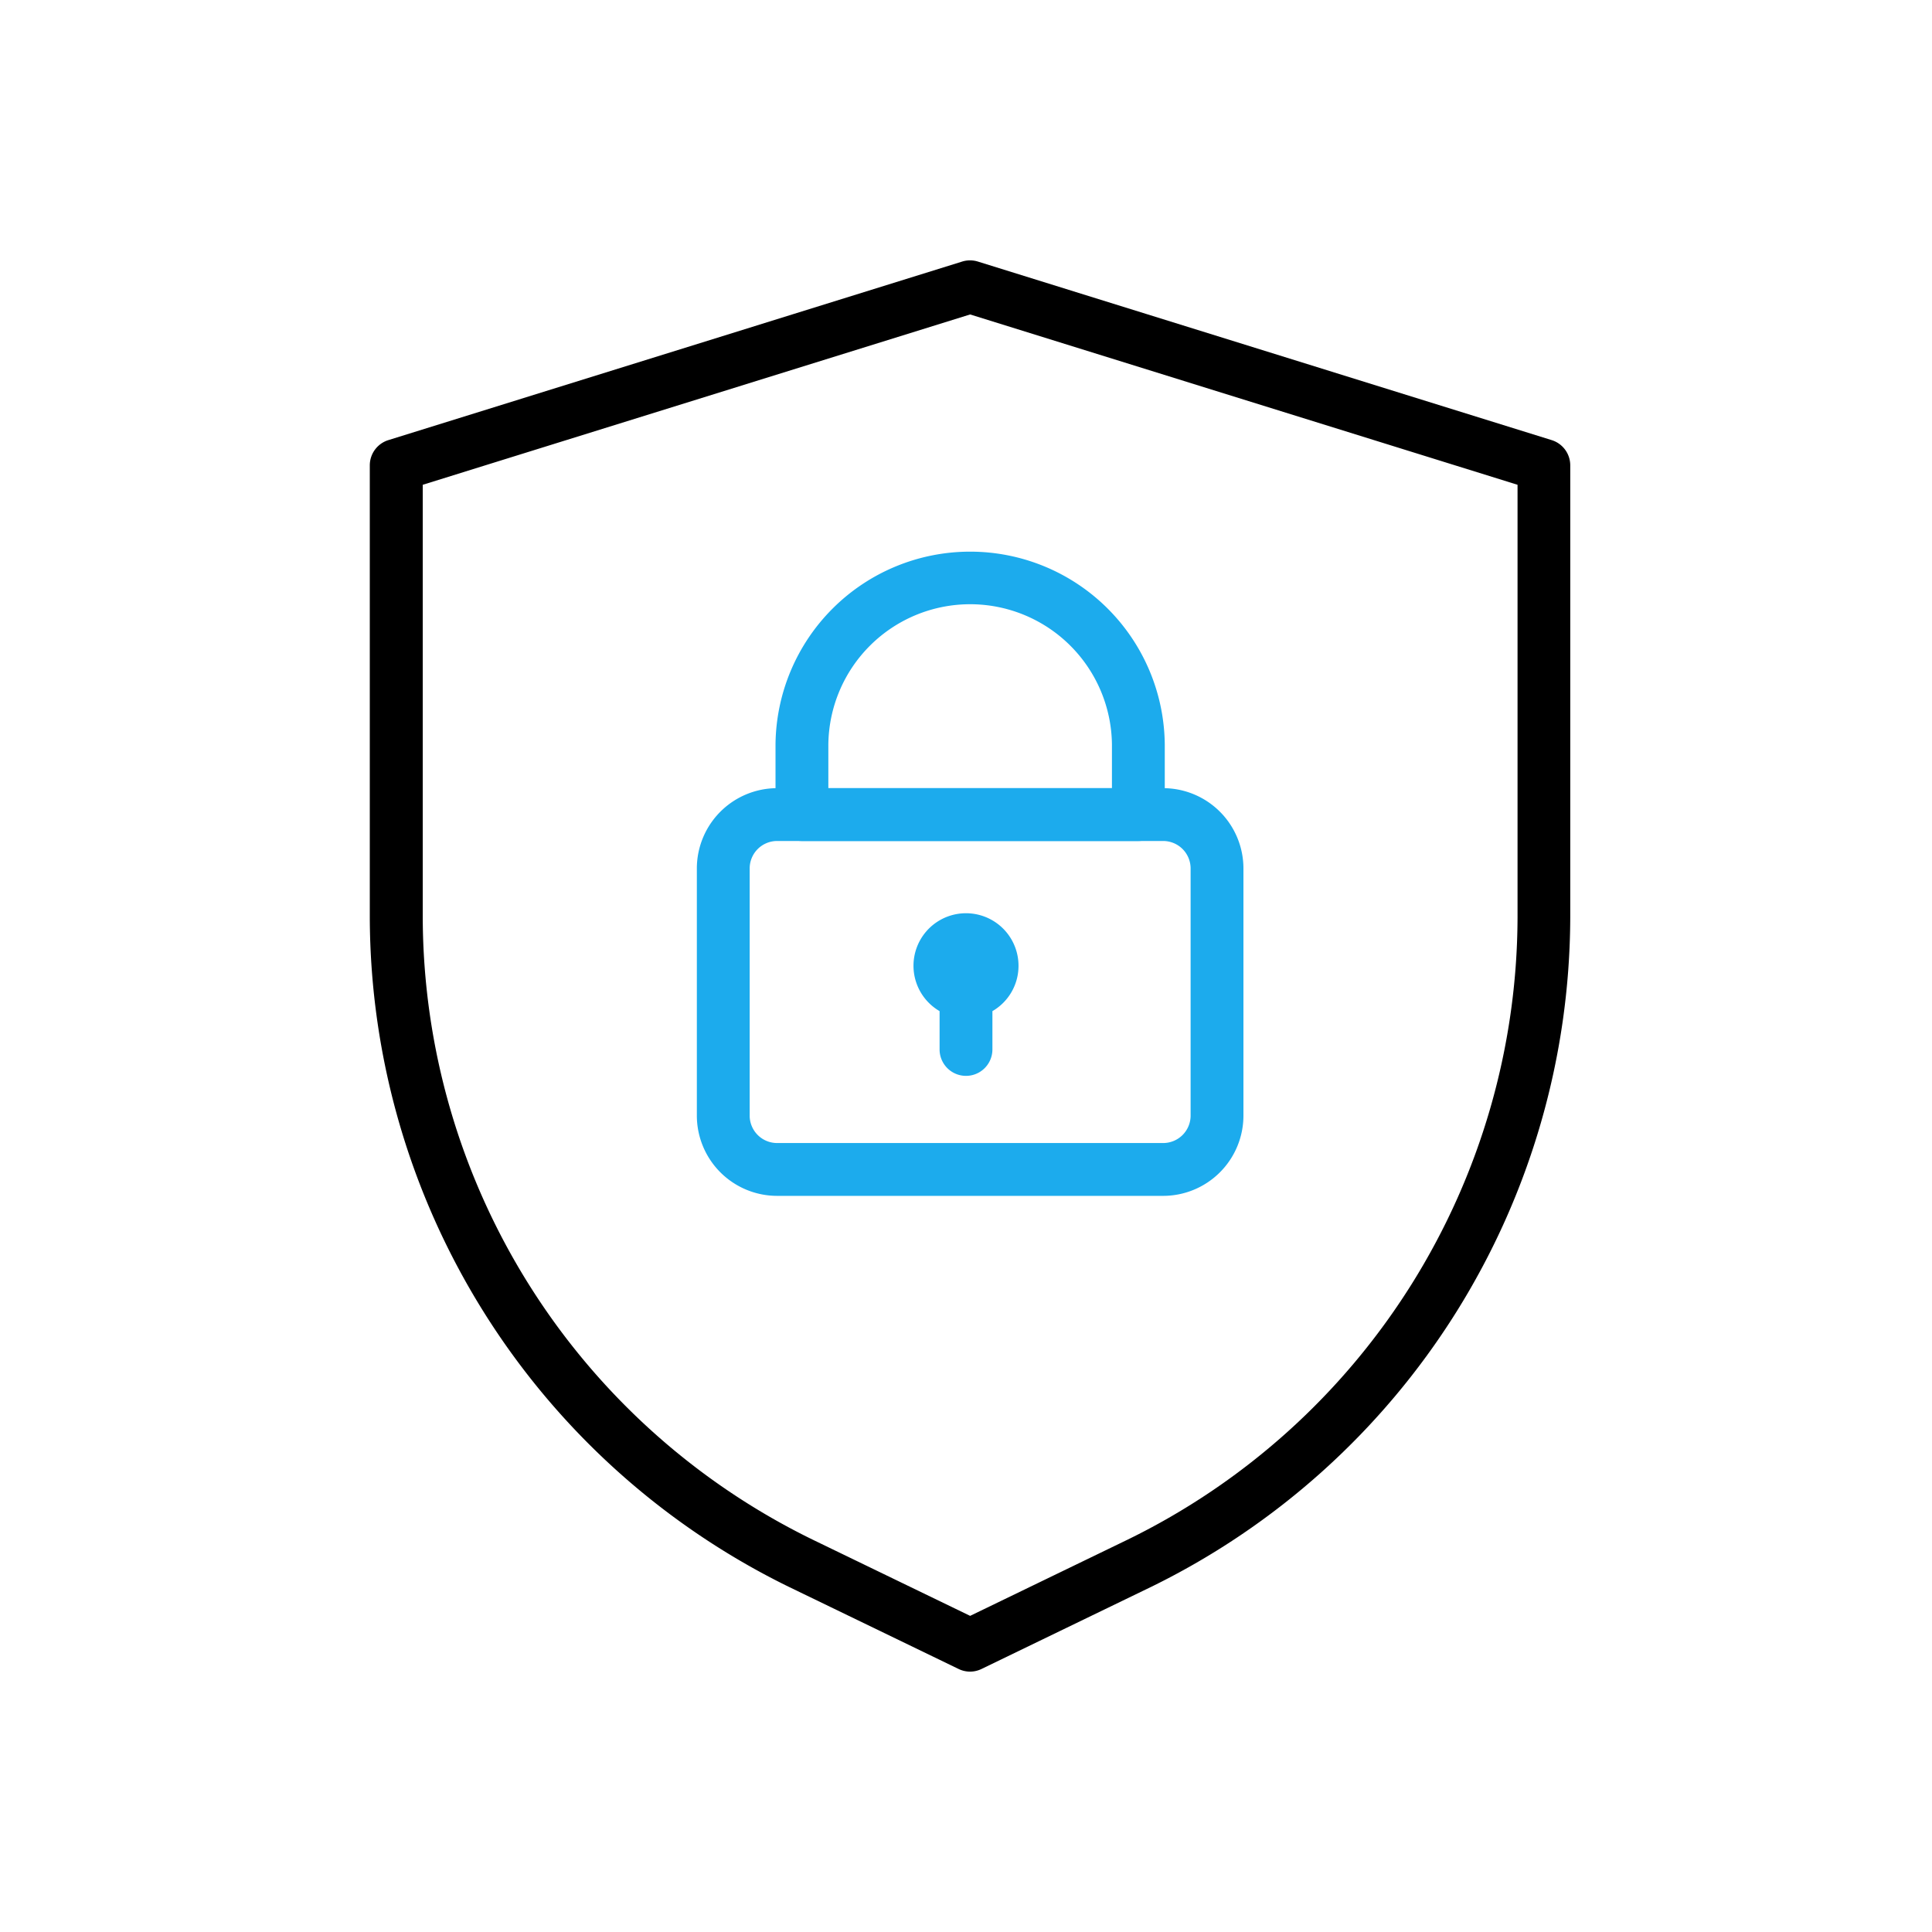 <svg xmlns="http://www.w3.org/2000/svg" xmlns:xlink="http://www.w3.org/1999/xlink" xmlns:svgjs="http://svgjs.com/svgjs" width="512" height="512" x="0" y="0" viewBox="0 0 128 128" style="enable-background:new 0 0 512 512" xml:space="preserve" class=""><g><path fill="#1cabed" d="M67.479 64a3.479 3.479 0 1 0-5.229 2.99v2.539a1.75 1.75 0 0 0 3.5 0V66.99A3.463 3.463 0 0 0 67.479 64z" data-original="#fd5c70"></path><path fill="#000000" d="M64.274 110.75a1.759 1.759 0 0 1-.762-.175L52.3 105.151a49.53 49.53 0 0 1-27.8-44.332V30.83a1.75 1.75 0 0 1 1.23-1.671l38.016-11.83a1.756 1.756 0 0 1 1.04 0l38.017 11.83a1.75 1.75 0 0 1 1.23 1.671v29.989a49.53 49.53 0 0 1-27.8 44.332l-11.208 5.424a1.76 1.76 0 0 1-.751.175zM28.008 32.118v28.7A46.012 46.012 0 0 0 53.829 102l10.445 5.055L74.72 102a46.011 46.011 0 0 0 25.821-41.182v-28.7L64.274 20.833z" data-original="#27276d" class=""></path><g fill="#fd5c70"><path d="M77.064 79.229H51.485a5.322 5.322 0 0 1-5.317-5.316V57.535a5.323 5.323 0 0 1 5.317-5.317h25.579a5.323 5.323 0 0 1 5.317 5.317v16.378a5.322 5.322 0 0 1-5.317 5.316zM51.485 55.718a1.819 1.819 0 0 0-1.817 1.817v16.378a1.818 1.818 0 0 0 1.817 1.816h25.579a1.818 1.818 0 0 0 1.817-1.816V57.535a1.819 1.819 0 0 0-1.817-1.817z" fill="#1cabed" data-original="#fd5c70"></path><path d="M75.419 55.718H53.13a1.75 1.75 0 0 1-1.75-1.75V49.33a12.895 12.895 0 0 1 25.789 0v4.638a1.75 1.75 0 0 1-1.75 1.75zm-20.539-3.5h18.789V49.33a9.395 9.395 0 0 0-18.789 0z" fill="#1cabed" data-original="#fd5c70"></path></g></g></svg>